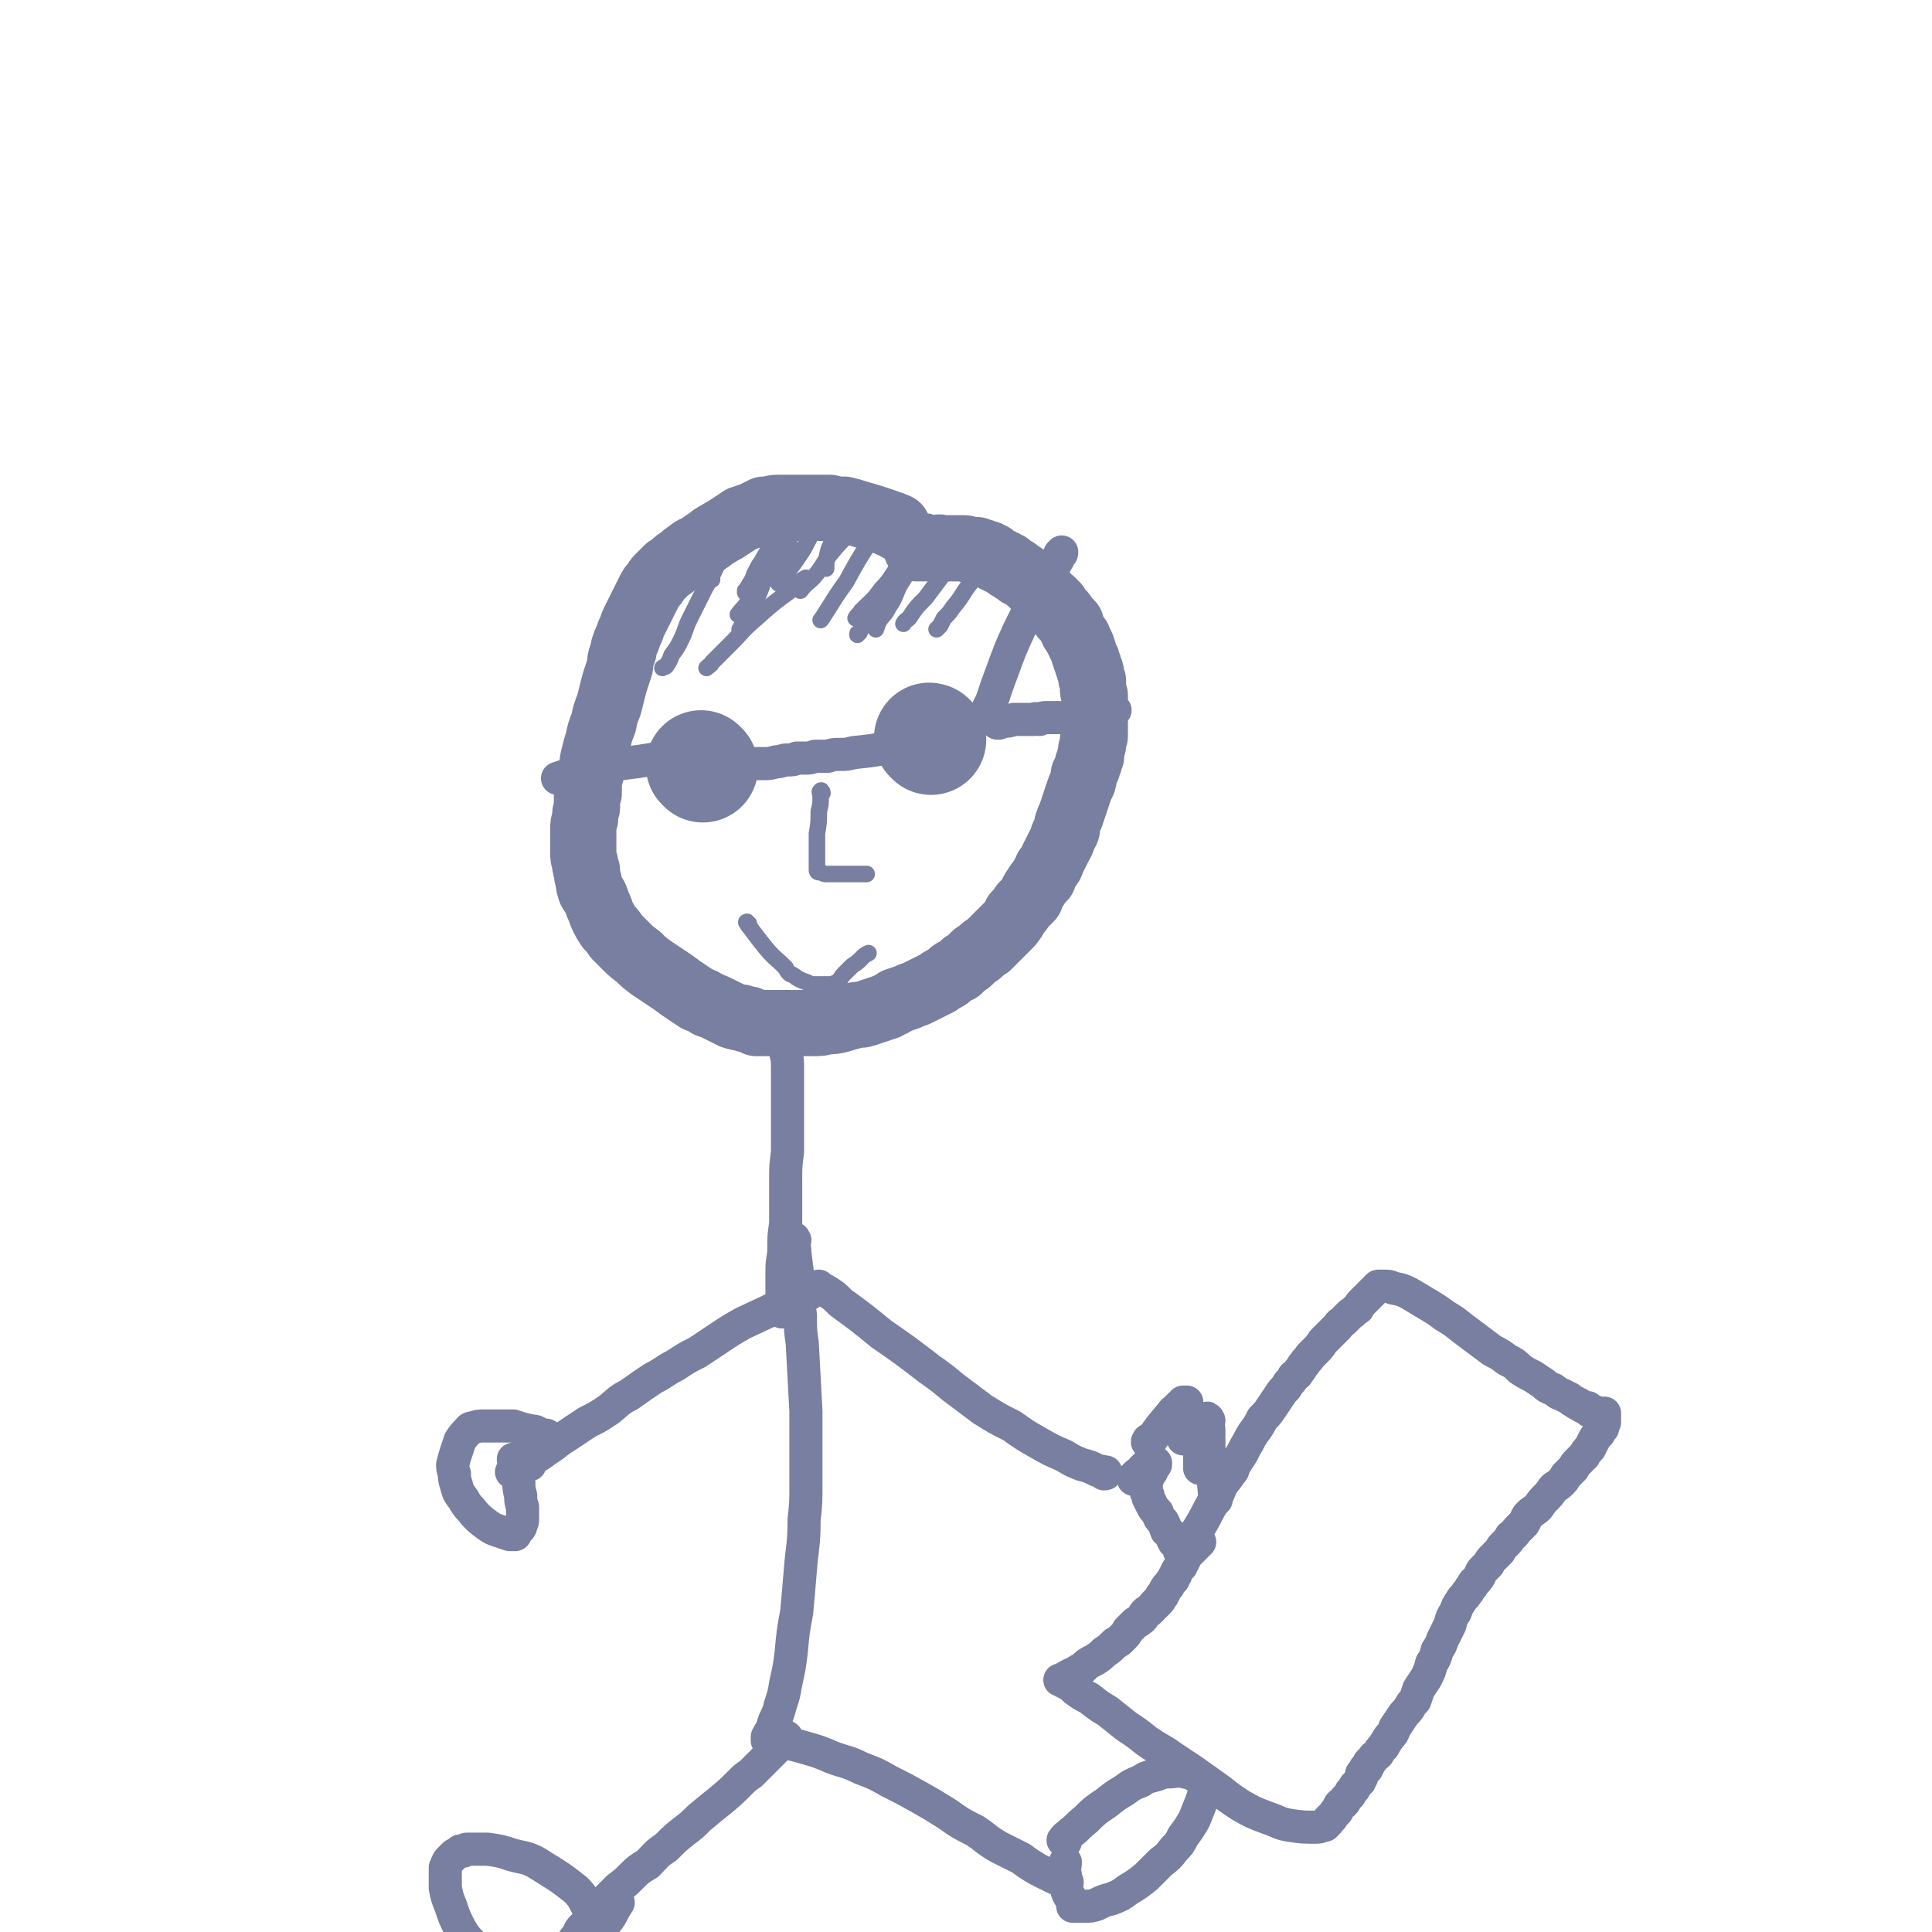 <svg viewBox='0 0 1050 1050' version='1.1' xmlns='http://www.w3.org/2000/svg' xmlns:xlink='http://www.w3.org/1999/xlink'><g fill='none' stroke='#787FA0' stroke-width='36' stroke-linecap='round' stroke-linejoin='round'><path d='M488,287c0,-1 -1,-1 -1,-1 -2,-1 -2,-1 -3,-1 -2,-1 -2,-1 -5,-2 -6,-2 -6,-2 -13,-4 -3,-1 -3,-1 -7,-2 -4,0 -4,0 -8,-1 -4,0 -4,0 -8,0 -6,0 -6,0 -12,0 -4,0 -4,0 -8,0 -4,0 -4,1 -8,1 -1,1 -1,1 -2,1 -2,1 -2,1 -4,2 -3,1 -3,1 -6,2 -3,2 -3,2 -6,4 -3,2 -3,2 -5,3 -3,2 -4,2 -6,4 -3,2 -3,2 -6,4 -3,2 -3,1 -5,3 -3,2 -3,2 -5,4 -2,1 -2,1 -4,3 -1,1 -1,1 -3,2 -1,1 -1,1 -2,2 -2,2 -2,2 -3,3 -1,1 -1,1 -2,3 -2,2 -2,2 -3,4 -1,2 -1,2 -2,4 -1,2 -1,2 -2,4 -1,2 -1,2 -2,4 -1,2 -1,2 -2,4 -1,2 -1,2 -2,5 -1,2 -1,2 -2,5 -1,2 -1,2 -2,5 0,2 0,2 -1,4 -1,3 -1,3 -1,6 -1,3 -1,3 -2,6 -1,3 -1,3 -2,7 -1,4 -1,4 -2,8 -2,5 -2,5 -3,10 -2,5 -2,5 -3,10 -1,3 -1,3 -2,7 -1,4 -1,4 -1,7 -1,4 -1,4 -2,7 0,2 0,2 0,5 -1,1 0,1 0,2 -1,1 -1,1 -1,3 0,3 0,3 0,5 -1,3 -1,3 -1,6 -1,3 -1,3 -1,6 0,2 0,2 0,4 0,2 0,2 0,4 0,2 0,2 0,4 0,3 0,3 1,6 0,2 0,2 1,4 0,3 0,3 1,6 0,2 0,2 1,5 1,2 2,2 3,5 1,3 1,3 2,5 1,3 1,3 2,5 1,2 1,2 3,5 2,2 2,2 4,5 3,3 3,3 5,5 3,3 3,3 7,6 3,3 3,3 7,6 3,2 3,2 6,4 3,2 3,2 6,4 4,3 4,3 7,5 3,2 3,2 6,4 3,1 3,1 6,3 3,1 3,1 5,2 2,1 2,1 4,2 2,1 2,1 4,2 3,1 3,1 5,1 2,1 2,1 4,1 2,1 2,1 4,2 2,0 2,0 3,0 2,0 2,0 3,0 1,0 1,0 2,0 1,0 1,0 2,0 2,0 2,0 3,0 2,0 2,0 4,0 2,0 2,0 4,0 2,0 2,0 5,0 3,0 3,0 5,0 4,0 4,0 7,-1 4,0 4,0 8,-1 3,-1 3,-1 7,-2 3,-1 3,0 6,-1 3,-1 3,-1 6,-2 3,-1 3,-1 6,-2 3,-2 3,-1 5,-3 3,-1 3,-1 6,-2 2,-1 2,-1 5,-2 2,-1 2,-1 4,-2 2,-1 2,-1 4,-2 2,-1 2,-1 4,-2 1,-1 1,-1 3,-2 2,-1 2,-1 3,-2 2,-2 2,-2 5,-3 1,-1 1,-1 3,-3 2,-1 2,-1 4,-3 1,-1 1,-1 2,-2 2,-1 2,-1 3,-2 2,-2 2,-2 4,-3 2,-2 2,-2 4,-4 2,-2 2,-2 4,-4 2,-2 2,-2 4,-4 2,-3 2,-2 3,-5 2,-2 2,-2 4,-5 2,-2 2,-2 4,-4 1,-3 1,-3 3,-6 2,-3 2,-3 4,-5 1,-3 1,-3 2,-5 2,-2 2,-2 3,-5 1,-2 1,-2 2,-4 1,-2 1,-2 2,-4 2,-3 1,-3 2,-5 2,-3 2,-3 2,-6 1,-3 1,-3 2,-5 1,-3 1,-3 2,-6 1,-3 1,-3 2,-6 1,-3 1,-3 2,-5 1,-2 1,-2 1,-5 1,-2 1,-2 2,-4 0,-2 0,-2 1,-3 0,-2 0,-2 1,-3 0,-2 0,-2 0,-3 0,-1 0,-1 1,-3 0,-1 0,-1 0,-3 0,-1 1,-1 1,-2 0,-1 0,-1 0,-3 0,-1 0,-1 0,-2 0,-1 0,-1 0,-2 0,-1 0,-1 0,-3 0,-1 0,-1 0,-2 0,-1 0,-1 0,-2 0,-2 0,-2 0,-4 0,-2 0,-2 0,-4 -1,-2 -1,-2 -1,-4 0,-2 0,-2 0,-4 -1,-1 -1,-1 -1,-3 0,-2 0,-2 -1,-3 0,-2 0,-2 -1,-3 0,-2 0,-2 -1,-3 0,-1 0,-1 -1,-3 0,-1 0,-1 -1,-3 0,-1 0,-1 -1,-2 0,-1 -1,-1 -1,-3 -1,-1 -1,-1 -2,-3 -1,-1 -1,-1 -1,-2 -1,-1 -1,-1 -1,-3 -1,-1 -1,-1 -2,-2 -1,-1 -1,-1 -2,-2 0,-1 0,-1 -1,-2 -1,-1 -1,-1 -2,-2 -1,-1 -1,-1 -1,-2 -1,-1 -1,-1 -2,-2 -1,-1 -1,-1 -3,-2 -1,-2 -1,-2 -2,-3 -1,-1 -1,-1 -2,-1 -1,-1 -1,-1 -2,-2 -1,-1 -1,-1 -2,-2 -1,-1 -1,-1 -2,-2 -2,-1 -1,-1 -3,-2 -1,-1 -1,-1 -2,-1 -1,-1 -1,-1 -2,-2 -1,0 -1,0 -2,-1 -1,0 -1,-1 -2,-1 0,-1 0,-1 -1,-1 -1,-1 -1,-1 -2,-1 -1,-1 -1,-1 -2,-1 -1,-1 -1,-1 -2,-1 -1,-1 -1,-1 -2,-2 -1,0 -1,0 -2,-1 -1,0 -1,0 -3,-1 -1,0 -1,0 -3,-1 -2,0 -2,0 -4,0 -2,-1 -2,-1 -4,-1 -3,0 -3,0 -6,0 -2,0 -2,0 -5,0 -2,-1 -2,0 -5,0 -4,0 -4,0 -9,0 '/></g>
<g fill='none' stroke='#787FA0' stroke-width='60' stroke-linecap='round' stroke-linejoin='round'><path d='M382,417c0,0 -1,-1 -1,-1 '/><path d='M506,402c0,-1 -1,-1 -1,-1 '/></g>
<g fill='none' stroke='#787FA0' stroke-width='18' stroke-linecap='round' stroke-linejoin='round'><path d='M543,393c-1,0 -1,-1 -1,-1 -1,0 0,1 0,1 2,-1 2,-1 3,-1 3,0 3,0 6,-1 3,0 3,0 6,0 2,0 2,0 5,0 1,-1 1,0 3,0 2,-1 2,-1 4,-1 2,0 2,0 4,0 1,0 1,0 3,0 2,0 2,0 3,0 2,0 2,0 4,0 1,0 1,0 3,0 1,0 1,0 2,0 2,0 2,0 3,0 1,0 1,0 3,0 1,0 1,-1 2,-1 1,0 1,0 2,0 2,0 2,0 3,-1 2,0 2,0 3,-1 1,0 1,0 2,-1 '/><path d='M503,404c-1,0 -1,-1 -1,-1 -4,0 -4,1 -7,2 -5,0 -5,0 -11,1 -10,2 -10,2 -20,3 -4,1 -4,1 -7,1 -4,0 -4,0 -7,1 -4,0 -4,0 -7,0 -3,1 -3,1 -5,1 -2,0 -2,0 -5,0 -2,1 -2,1 -5,1 -3,0 -3,1 -6,1 -4,1 -4,1 -7,1 -3,0 -3,0 -6,0 -2,1 -2,1 -3,1 -1,0 -1,0 -2,0 '/><path d='M371,411c0,0 0,-1 -1,-1 -2,0 -2,1 -5,2 -3,0 -3,0 -7,0 -16,3 -16,2 -32,5 -6,1 -6,2 -12,3 -5,1 -5,1 -11,3 '/><path d='M538,386c0,0 -1,0 -1,-1 1,-2 1,-2 2,-4 3,-9 3,-9 6,-17 4,-11 4,-11 9,-22 2,-4 2,-4 4,-8 2,-3 2,-3 4,-6 1,-2 1,-2 2,-4 0,-1 1,-1 1,-2 1,-2 1,-2 2,-4 1,-2 1,-2 2,-4 1,-2 1,-2 2,-3 1,-1 1,-1 1,-3 1,0 1,0 1,-1 1,-1 1,-1 1,-2 1,-1 1,-1 1,-1 0,-1 0,-1 0,-1 1,-1 1,-1 1,-1 0,0 0,0 0,-1 1,0 1,0 1,-1 '/><path d='M428,569c-1,0 -1,-2 -1,-1 -1,1 0,2 0,4 1,4 1,4 1,9 0,14 0,14 0,29 0,8 0,8 0,16 -1,8 -1,8 -1,15 0,6 0,6 0,11 0,7 0,7 0,13 -1,7 -1,7 -1,14 0,5 -1,5 -1,11 0,5 0,5 0,9 0,3 0,3 0,6 0,1 0,1 0,3 0,1 0,1 0,2 0,1 0,1 0,3 0,0 0,0 0,0 0,-1 1,-1 1,-2 1,-2 1,-2 2,-3 '/><path d='M446,700c-1,0 -1,-1 -1,-1 -1,0 0,0 0,1 1,0 1,0 3,1 5,3 5,3 9,7 11,8 11,8 22,17 13,9 13,9 26,19 7,5 7,5 13,10 8,6 8,6 16,12 8,5 8,5 16,9 7,5 7,5 14,9 7,4 7,4 14,7 5,3 5,3 10,5 4,1 4,1 8,3 2,1 2,0 4,1 0,0 1,0 1,0 0,1 0,1 -1,1 0,0 0,0 0,0 '/><path d='M440,703c-1,0 -1,-1 -1,-1 -3,1 -3,1 -5,3 -2,1 -2,0 -5,2 -12,6 -12,6 -25,12 -7,4 -7,4 -13,8 -6,4 -6,4 -12,8 -6,3 -6,3 -12,7 -6,3 -6,4 -12,7 -6,4 -6,4 -13,9 -6,3 -6,4 -11,8 -6,4 -6,4 -12,7 -6,4 -6,4 -12,8 -5,3 -5,4 -10,7 -4,3 -4,3 -8,5 -2,2 -2,2 -5,3 -1,1 -1,1 -2,2 -1,0 -1,0 -2,1 -1,0 -1,0 -1,1 -1,0 -1,0 -1,0 1,0 2,0 3,-1 3,-1 3,-1 6,-3 0,0 0,0 1,0 '/><path d='M432,674c0,0 -1,-2 -1,-1 0,3 1,4 1,8 1,8 1,8 2,16 0,9 0,9 1,18 0,8 0,8 1,15 1,19 1,19 2,37 0,13 0,13 0,25 0,7 0,7 0,15 0,9 0,10 -1,19 0,14 -1,14 -2,27 -1,12 -1,12 -2,23 -2,11 -2,11 -3,22 -1,8 -1,8 -3,17 -1,6 -1,6 -3,12 -1,4 -1,4 -3,8 -1,3 -1,3 -2,6 -1,1 -1,1 -2,3 0,0 0,0 0,1 0,1 0,1 0,1 0,0 1,-1 2,0 3,0 3,0 6,1 6,1 6,1 13,3 7,2 7,2 14,5 8,3 8,2 16,6 8,3 8,3 15,7 8,4 8,4 17,9 7,4 7,4 15,9 7,5 7,5 15,9 6,4 6,5 13,9 6,3 6,3 12,6 4,3 4,3 9,6 4,2 4,2 8,4 2,1 2,1 5,2 1,0 1,0 2,0 1,0 1,1 1,1 0,-1 -1,-1 -1,-2 -1,-1 -1,-1 -2,-2 '/><path d='M428,945c0,0 -1,-2 -1,-1 -3,2 -3,3 -5,6 -3,3 -3,3 -6,6 -4,4 -4,4 -8,8 -3,2 -3,2 -6,5 -5,5 -5,5 -11,10 -5,4 -5,4 -11,9 -4,4 -4,4 -8,7 -5,4 -5,4 -10,9 -6,4 -5,4 -10,9 -5,3 -5,3 -9,7 -3,3 -3,3 -7,6 -3,3 -3,3 -6,6 -3,3 -3,3 -5,6 -2,2 -2,2 -4,5 -2,2 -2,2 -4,4 -2,2 -2,2 -3,5 -2,2 -2,2 -3,4 -1,1 -1,1 -2,2 0,1 0,1 -1,3 -1,1 -1,0 -1,1 -1,2 0,2 0,3 -1,1 0,1 0,2 '/><path d='M617,804c0,0 -1,-1 -1,-1 0,0 0,1 0,1 1,-1 1,-1 1,-2 1,-1 1,-1 3,-2 1,-2 1,-2 3,-3 0,-1 0,-1 1,-1 1,-1 1,-1 2,-1 0,0 0,0 1,0 0,0 0,0 1,0 0,0 0,0 0,0 0,0 0,0 0,1 0,0 0,0 -1,1 0,1 0,0 -1,1 0,1 0,1 0,1 0,1 0,1 -1,1 0,0 0,0 0,1 -1,0 -1,0 -1,0 0,1 0,1 0,1 -1,0 0,0 0,0 -1,0 0,0 0,1 -1,0 -1,0 -1,0 0,0 0,0 0,1 0,0 0,0 0,0 0,0 0,0 0,1 0,0 0,0 0,0 0,0 0,0 0,0 0,0 0,0 0,1 0,0 0,0 0,0 0,0 0,0 0,0 0,0 0,0 0,0 0,0 0,0 0,0 0,1 0,1 0,1 0,0 0,0 0,1 0,0 0,0 0,0 0,0 0,0 0,0 0,0 0,0 0,0 0,1 0,1 0,1 0,0 0,0 0,0 0,0 0,0 0,0 0,1 0,1 0,1 0,1 0,1 0,1 1,2 1,1 1,3 1,2 1,2 2,4 1,2 1,2 3,4 1,3 1,3 3,5 1,2 1,2 2,5 1,1 2,1 3,3 0,0 0,0 0,1 1,1 1,1 1,1 0,0 0,0 0,1 1,0 1,0 1,0 0,1 0,1 0,1 1,1 1,1 1,1 1,1 1,1 1,1 0,1 0,1 0,2 1,0 1,0 1,0 0,1 0,0 1,1 0,0 0,0 0,0 1,-3 1,-3 3,-6 4,-5 4,-5 7,-10 3,-5 3,-6 6,-11 3,-5 3,-5 5,-10 3,-4 3,-4 6,-8 1,-3 1,-3 3,-6 2,-3 2,-3 4,-7 2,-3 2,-4 4,-7 3,-4 3,-4 5,-8 3,-3 3,-3 5,-6 2,-3 2,-3 4,-6 2,-3 2,-3 4,-5 1,-2 1,-2 2,-3 1,-1 1,-1 2,-3 2,-1 2,-1 3,-3 2,-2 1,-2 3,-4 1,-2 2,-2 3,-4 2,-2 2,-2 3,-3 2,-2 2,-2 4,-5 2,-2 2,-2 4,-4 2,-2 2,-2 4,-4 1,-2 2,-2 3,-3 2,-2 2,-2 4,-4 2,-1 2,-2 4,-3 1,-2 1,-2 2,-3 1,-1 1,-1 2,-2 1,-1 1,-1 2,-2 1,-1 1,-1 1,-1 1,-1 1,-1 2,-2 0,0 0,0 1,-1 0,0 0,0 1,-1 0,0 0,0 0,0 1,0 1,0 1,0 0,0 0,0 0,0 1,0 1,0 2,0 3,0 3,0 5,1 5,1 5,1 9,3 5,3 5,3 10,6 5,3 5,3 9,6 5,3 5,3 10,7 4,3 4,3 8,6 4,3 4,3 8,6 4,2 4,2 8,5 4,2 4,2 7,5 3,2 3,2 7,4 3,2 3,2 6,4 2,2 2,2 5,3 3,2 2,2 5,3 2,1 2,1 4,2 1,1 1,1 3,2 1,1 1,1 2,1 1,1 1,1 3,2 0,0 0,0 0,0 1,0 1,0 1,0 0,0 0,0 0,0 1,0 1,0 1,0 0,1 0,1 1,1 0,0 0,0 0,1 1,0 1,0 1,0 0,0 1,0 1,0 1,0 0,0 1,1 0,0 0,-1 1,0 0,0 0,0 1,0 0,0 0,0 0,0 0,0 0,0 1,0 0,0 0,0 0,0 0,0 0,0 1,0 0,0 0,0 1,0 0,0 0,0 0,0 0,0 0,0 0,0 0,0 0,0 0,0 0,0 0,0 0,1 0,0 0,0 0,0 0,0 0,0 0,0 0,1 0,1 0,1 0,0 0,0 0,1 0,1 0,1 0,2 -1,1 -1,1 -1,3 -1,1 -1,1 -2,3 -2,2 -2,2 -3,4 -1,2 -1,2 -2,4 -2,2 -2,2 -3,4 -2,2 -2,2 -3,3 -2,2 -2,2 -3,4 -2,2 -2,2 -4,4 -1,2 -1,2 -3,4 -2,2 -2,1 -4,3 -2,3 -2,3 -4,5 -2,2 -2,2 -4,5 -2,2 -3,2 -5,4 -2,2 -1,2 -3,5 -2,2 -2,2 -3,3 -2,2 -2,3 -4,4 -1,2 -1,2 -3,4 -2,2 -2,2 -3,4 -2,2 -2,2 -4,4 -1,1 -1,1 -2,3 -2,2 -2,2 -3,3 -2,2 -1,3 -3,5 -1,2 -2,1 -3,4 -2,2 -1,2 -3,4 -1,2 -2,2 -3,4 -2,3 -2,3 -3,6 -2,3 -2,3 -3,7 -2,4 -2,4 -4,8 -1,3 -1,3 -3,6 -1,4 -1,4 -3,7 -1,4 -1,4 -3,8 -2,3 -2,3 -4,6 -1,3 -1,3 -2,6 -2,2 -2,2 -3,4 -2,3 -2,2 -4,5 -2,3 -2,3 -4,6 -1,3 -1,3 -3,5 -2,3 -2,3 -3,5 -2,2 -2,2 -3,4 -2,2 -2,1 -3,3 -1,1 -1,1 -2,2 0,1 0,1 0,1 -1,1 -1,1 -1,2 0,0 0,0 -1,0 0,1 0,1 0,1 -1,1 -1,1 -1,1 0,1 0,1 -1,1 0,1 0,1 0,2 -1,1 -1,1 -1,2 -1,1 -1,1 -2,2 -1,1 -1,1 -1,2 -1,1 -1,1 -2,2 0,1 0,1 -1,2 -1,1 -1,1 -2,2 0,1 0,1 -1,2 -1,0 -1,0 -2,1 0,1 0,1 -1,2 0,1 0,1 -1,2 -1,0 0,0 -1,1 -1,1 -1,1 -1,1 0,1 0,1 -1,1 0,0 0,0 0,0 0,1 0,1 -1,1 0,0 0,0 0,1 0,0 0,0 0,0 0,0 0,0 -1,1 0,0 0,-1 0,0 0,0 0,0 0,0 0,0 0,0 0,0 0,0 0,0 -1,1 -1,0 -1,0 -1,0 -2,1 -2,1 -4,1 -7,0 -7,0 -14,-1 -6,-1 -6,-2 -12,-4 -8,-3 -8,-3 -15,-7 -6,-4 -6,-4 -11,-8 -7,-5 -7,-5 -14,-10 -6,-4 -6,-4 -12,-8 -7,-5 -7,-4 -14,-9 -5,-4 -5,-4 -11,-8 -5,-4 -5,-4 -10,-8 -5,-3 -5,-3 -10,-7 -4,-2 -4,-2 -8,-5 -2,-2 -2,-2 -4,-3 -1,-1 -1,-1 -2,-1 -1,-1 -1,-1 -2,-1 0,0 0,0 0,0 0,0 0,0 1,0 1,-1 1,-1 2,-1 1,-1 1,-1 3,-2 3,-1 3,-2 6,-3 3,-3 3,-3 7,-5 3,-2 3,-2 5,-4 3,-2 3,-2 6,-5 2,-1 2,-1 4,-3 2,-2 2,-2 3,-4 2,-2 2,-2 4,-4 2,-1 2,-1 3,-2 2,-1 1,-2 2,-3 1,0 1,0 1,-1 1,0 1,0 2,-1 0,0 0,0 1,-1 0,-1 0,0 1,-1 0,-1 0,-1 1,-1 0,-1 0,-1 1,-1 0,-1 1,-1 1,-1 1,-1 0,-1 1,-2 0,-1 0,-1 1,-1 0,-1 0,-1 1,-2 0,-1 0,-1 1,-2 0,-1 1,-1 1,-1 1,-2 1,-2 2,-3 1,-1 1,-1 1,-2 1,-1 1,-1 1,-2 1,-2 1,-2 2,-3 0,0 0,0 1,-1 0,-1 0,-1 1,-2 1,-2 1,-2 2,-4 2,-2 2,-2 4,-4 1,-1 1,-1 3,-3 '/><path d='M325,1044c-1,-1 -1,-1 -1,-1 -2,-2 -1,-3 -3,-4 -4,-6 -3,-7 -8,-12 -10,-8 -11,-8 -22,-15 -6,-3 -6,-2 -13,-4 -6,-2 -6,-2 -13,-3 -5,0 -5,0 -11,0 -1,0 -1,0 -2,1 -1,0 -1,0 -2,0 -1,1 -1,1 -3,2 -1,1 -1,1 -3,3 -1,1 -1,2 -2,4 0,2 0,2 0,5 0,3 0,3 0,6 1,5 1,5 3,10 2,6 2,6 5,12 3,5 3,5 7,9 5,4 5,4 11,7 5,3 5,2 11,4 6,1 6,1 12,0 6,0 6,0 11,-2 8,-4 8,-4 15,-9 6,-4 6,-5 11,-11 5,-5 4,-6 8,-12 '/><path d='M579,1001c-1,-1 -2,-1 -1,-1 1,-2 2,-2 4,-4 4,-3 4,-4 8,-7 5,-5 5,-5 11,-9 5,-4 5,-4 10,-7 4,-3 4,-3 9,-5 3,-2 3,-2 7,-3 4,-1 4,-2 8,-2 4,0 4,-1 9,0 4,1 4,1 7,3 2,1 2,2 3,3 1,1 1,2 1,2 0,0 0,-1 0,0 0,0 0,1 0,2 -1,3 -1,3 -2,6 -2,5 -2,5 -4,10 -3,5 -3,5 -6,9 -2,4 -2,4 -5,7 -3,4 -3,4 -7,7 -4,4 -4,4 -8,8 -5,4 -5,4 -10,7 -4,3 -4,3 -9,5 -4,1 -4,1 -8,3 -3,1 -3,1 -7,1 -2,0 -2,0 -5,0 0,0 0,0 -1,0 0,-1 0,-1 0,-2 -1,-3 -2,-3 -3,-6 -1,-4 -1,-5 -1,-9 -1,-4 0,-4 0,-7 '/><path d='M298,781c-1,0 -1,-1 -1,-1 -1,0 -2,0 -2,0 -2,-1 -2,-1 -4,-2 -6,-1 -6,-1 -12,-3 -3,0 -3,0 -5,0 -2,0 -2,0 -4,0 -3,0 -3,0 -7,0 -3,0 -3,0 -6,1 -2,0 -2,1 -3,2 -2,2 -2,2 -4,5 -1,3 -1,3 -2,6 -1,3 -1,3 -2,7 0,2 0,2 1,5 0,3 0,3 1,6 1,4 1,4 4,8 2,4 3,4 6,8 3,3 3,3 7,6 3,2 3,2 6,3 3,1 3,1 6,2 1,0 2,0 3,0 0,-1 0,-1 0,-1 1,-1 1,-1 2,-2 1,-1 1,-1 1,-2 1,-2 1,-2 1,-3 0,-2 0,-2 0,-3 0,-2 0,-2 0,-4 -1,-3 -1,-3 -1,-6 -1,-4 -1,-4 -1,-7 -1,-4 -1,-4 -1,-8 -1,-2 -1,-2 -2,-5 '/><path d='M625,784c-1,0 -2,0 -1,-1 0,-1 1,0 2,-1 5,-7 5,-7 11,-14 1,-2 2,-1 3,-3 1,-1 1,-1 2,-2 0,0 0,0 1,0 0,-1 0,-1 0,-1 0,0 0,0 1,0 0,0 0,0 0,0 0,0 1,0 1,0 0,1 0,1 0,1 -1,1 0,1 0,3 0,2 0,2 0,3 0,3 0,3 0,5 -1,2 0,2 -1,4 0,2 -1,2 -1,4 0,0 0,0 0,0 '/><path d='M637,771c0,0 -1,-1 -1,-1 0,0 0,1 1,1 1,0 1,0 2,0 2,1 2,0 5,2 4,3 4,3 7,7 1,2 0,2 1,5 0,0 0,0 0,1 0,1 0,1 0,1 0,2 0,2 0,5 0,3 0,3 0,6 '/><path d='M657,772c0,0 -1,-2 -1,-1 0,2 1,3 1,7 0,4 0,4 0,9 1,12 2,12 3,24 0,1 0,1 0,3 1,1 1,1 1,1 '/></g>
<g fill='none' stroke='#787FA0' stroke-width='9' stroke-linecap='round' stroke-linejoin='round'><path d='M447,431c0,-1 -1,-2 -1,-1 -1,0 0,1 0,3 0,4 0,4 -1,8 0,6 0,6 -1,12 0,2 0,2 0,5 0,1 0,1 0,2 0,2 0,2 0,3 0,1 0,1 0,3 0,1 0,1 0,3 0,1 0,1 0,2 0,0 0,0 0,1 0,0 0,0 0,1 0,0 0,1 1,1 0,0 0,0 1,0 2,1 2,1 3,1 2,0 2,0 3,0 2,0 2,0 4,0 2,0 2,0 4,0 2,0 2,0 5,0 2,0 2,0 4,0 1,0 1,0 2,0 '/><path d='M407,502c-1,0 -2,-1 -1,-1 0,2 1,2 3,5 3,4 3,4 7,9 5,6 5,5 11,11 1,2 1,2 2,3 1,1 1,0 2,1 2,1 1,1 3,2 2,1 2,1 5,2 1,1 1,1 2,1 2,0 2,0 3,0 1,0 1,0 3,0 1,0 1,0 3,0 0,0 0,0 1,0 1,0 1,0 2,0 1,-1 1,-1 2,-1 2,-2 2,-3 4,-5 2,-2 2,-2 4,-4 3,-2 3,-2 5,-4 2,-2 2,-2 4,-3 '/><path d='M540,304c-1,0 -1,-1 -1,-1 -2,2 -2,3 -4,6 -3,3 -3,3 -6,6 -6,7 -5,8 -11,15 -2,3 -2,3 -5,6 -1,2 -1,2 -2,4 -1,1 -1,1 -2,2 '/><path d='M520,304c0,0 0,-2 -1,-1 -2,2 -2,3 -4,6 -6,8 -6,8 -12,16 -5,5 -5,5 -9,11 -1,1 -2,1 -3,3 '/><path d='M503,294c0,0 0,-2 -1,-1 -2,3 -2,4 -4,9 -4,8 -4,8 -9,16 -3,6 -2,6 -6,12 -2,4 -2,3 -5,7 -1,2 -1,2 -2,5 '/><path d='M495,293c0,0 -1,-1 -1,-1 -1,1 -1,2 -1,4 '/><path d='M505,285c0,-1 0,-2 -1,-1 -2,2 -2,3 -4,7 -5,8 -5,8 -11,16 -5,6 -4,7 -10,13 -5,7 -5,6 -11,12 -1,2 -2,2 -3,4 '/><path d='M478,287c0,0 0,-1 -1,-1 -2,3 -2,4 -4,8 -7,11 -7,11 -13,22 -5,7 -5,7 -10,15 -2,3 -3,5 -4,6 '/><path d='M469,283c0,-1 -1,-2 -1,-1 -2,2 -2,3 -5,6 -5,6 -5,5 -10,11 -6,7 -5,8 -11,15 -3,3 -4,3 -7,7 '/><path d='M443,289c0,0 -1,-1 -1,-1 -2,2 -1,3 -3,6 -2,4 -2,4 -4,7 -4,6 -4,6 -9,12 -1,2 -1,2 -3,4 '/><path d='M429,296c0,-1 0,-2 -1,-1 -2,3 -2,4 -4,8 -8,12 -8,12 -17,23 -2,4 -3,4 -6,8 '/><path d='M425,295c0,0 -1,-2 -1,-1 -2,3 -2,4 -3,9 -2,5 -3,4 -5,9 -2,7 -2,7 -5,14 -4,7 -4,7 -8,14 0,1 0,1 -1,2 '/><path d='M397,294c0,0 -1,-2 -1,-1 -2,3 -2,5 -4,9 -4,9 -4,9 -9,18 -4,8 -4,8 -8,16 -3,6 -2,6 -5,12 -2,4 -2,4 -5,8 -1,3 -1,3 -3,6 -1,1 -1,0 -2,1 '/><path d='M387,315c0,0 -1,-1 -1,-1 '/><path d='M439,315c0,0 -1,-1 -1,-1 -4,2 -4,3 -7,6 -11,8 -11,8 -21,17 -7,6 -6,6 -13,13 -5,5 -5,5 -10,10 -1,2 -1,1 -3,3 '/><path d='M428,287c-1,-1 -1,-2 -1,-1 -2,2 -2,3 -4,6 -5,6 -5,6 -9,13 -2,3 -2,3 -4,7 -1,3 -1,3 -3,6 -1,2 -1,2 -2,3 0,0 0,0 0,1 '/><path d='M456,287c0,0 -1,-1 -1,-1 -1,2 -1,3 -2,6 -1,4 -2,4 -3,8 -1,4 -1,7 -1,9 '/><path d='M496,310c0,0 0,-1 -1,-1 -3,2 -3,3 -6,6 -6,6 -6,6 -11,12 -4,4 -4,4 -7,9 -2,4 -2,4 -4,8 -1,0 -1,0 -1,1 '/></g>
</svg>